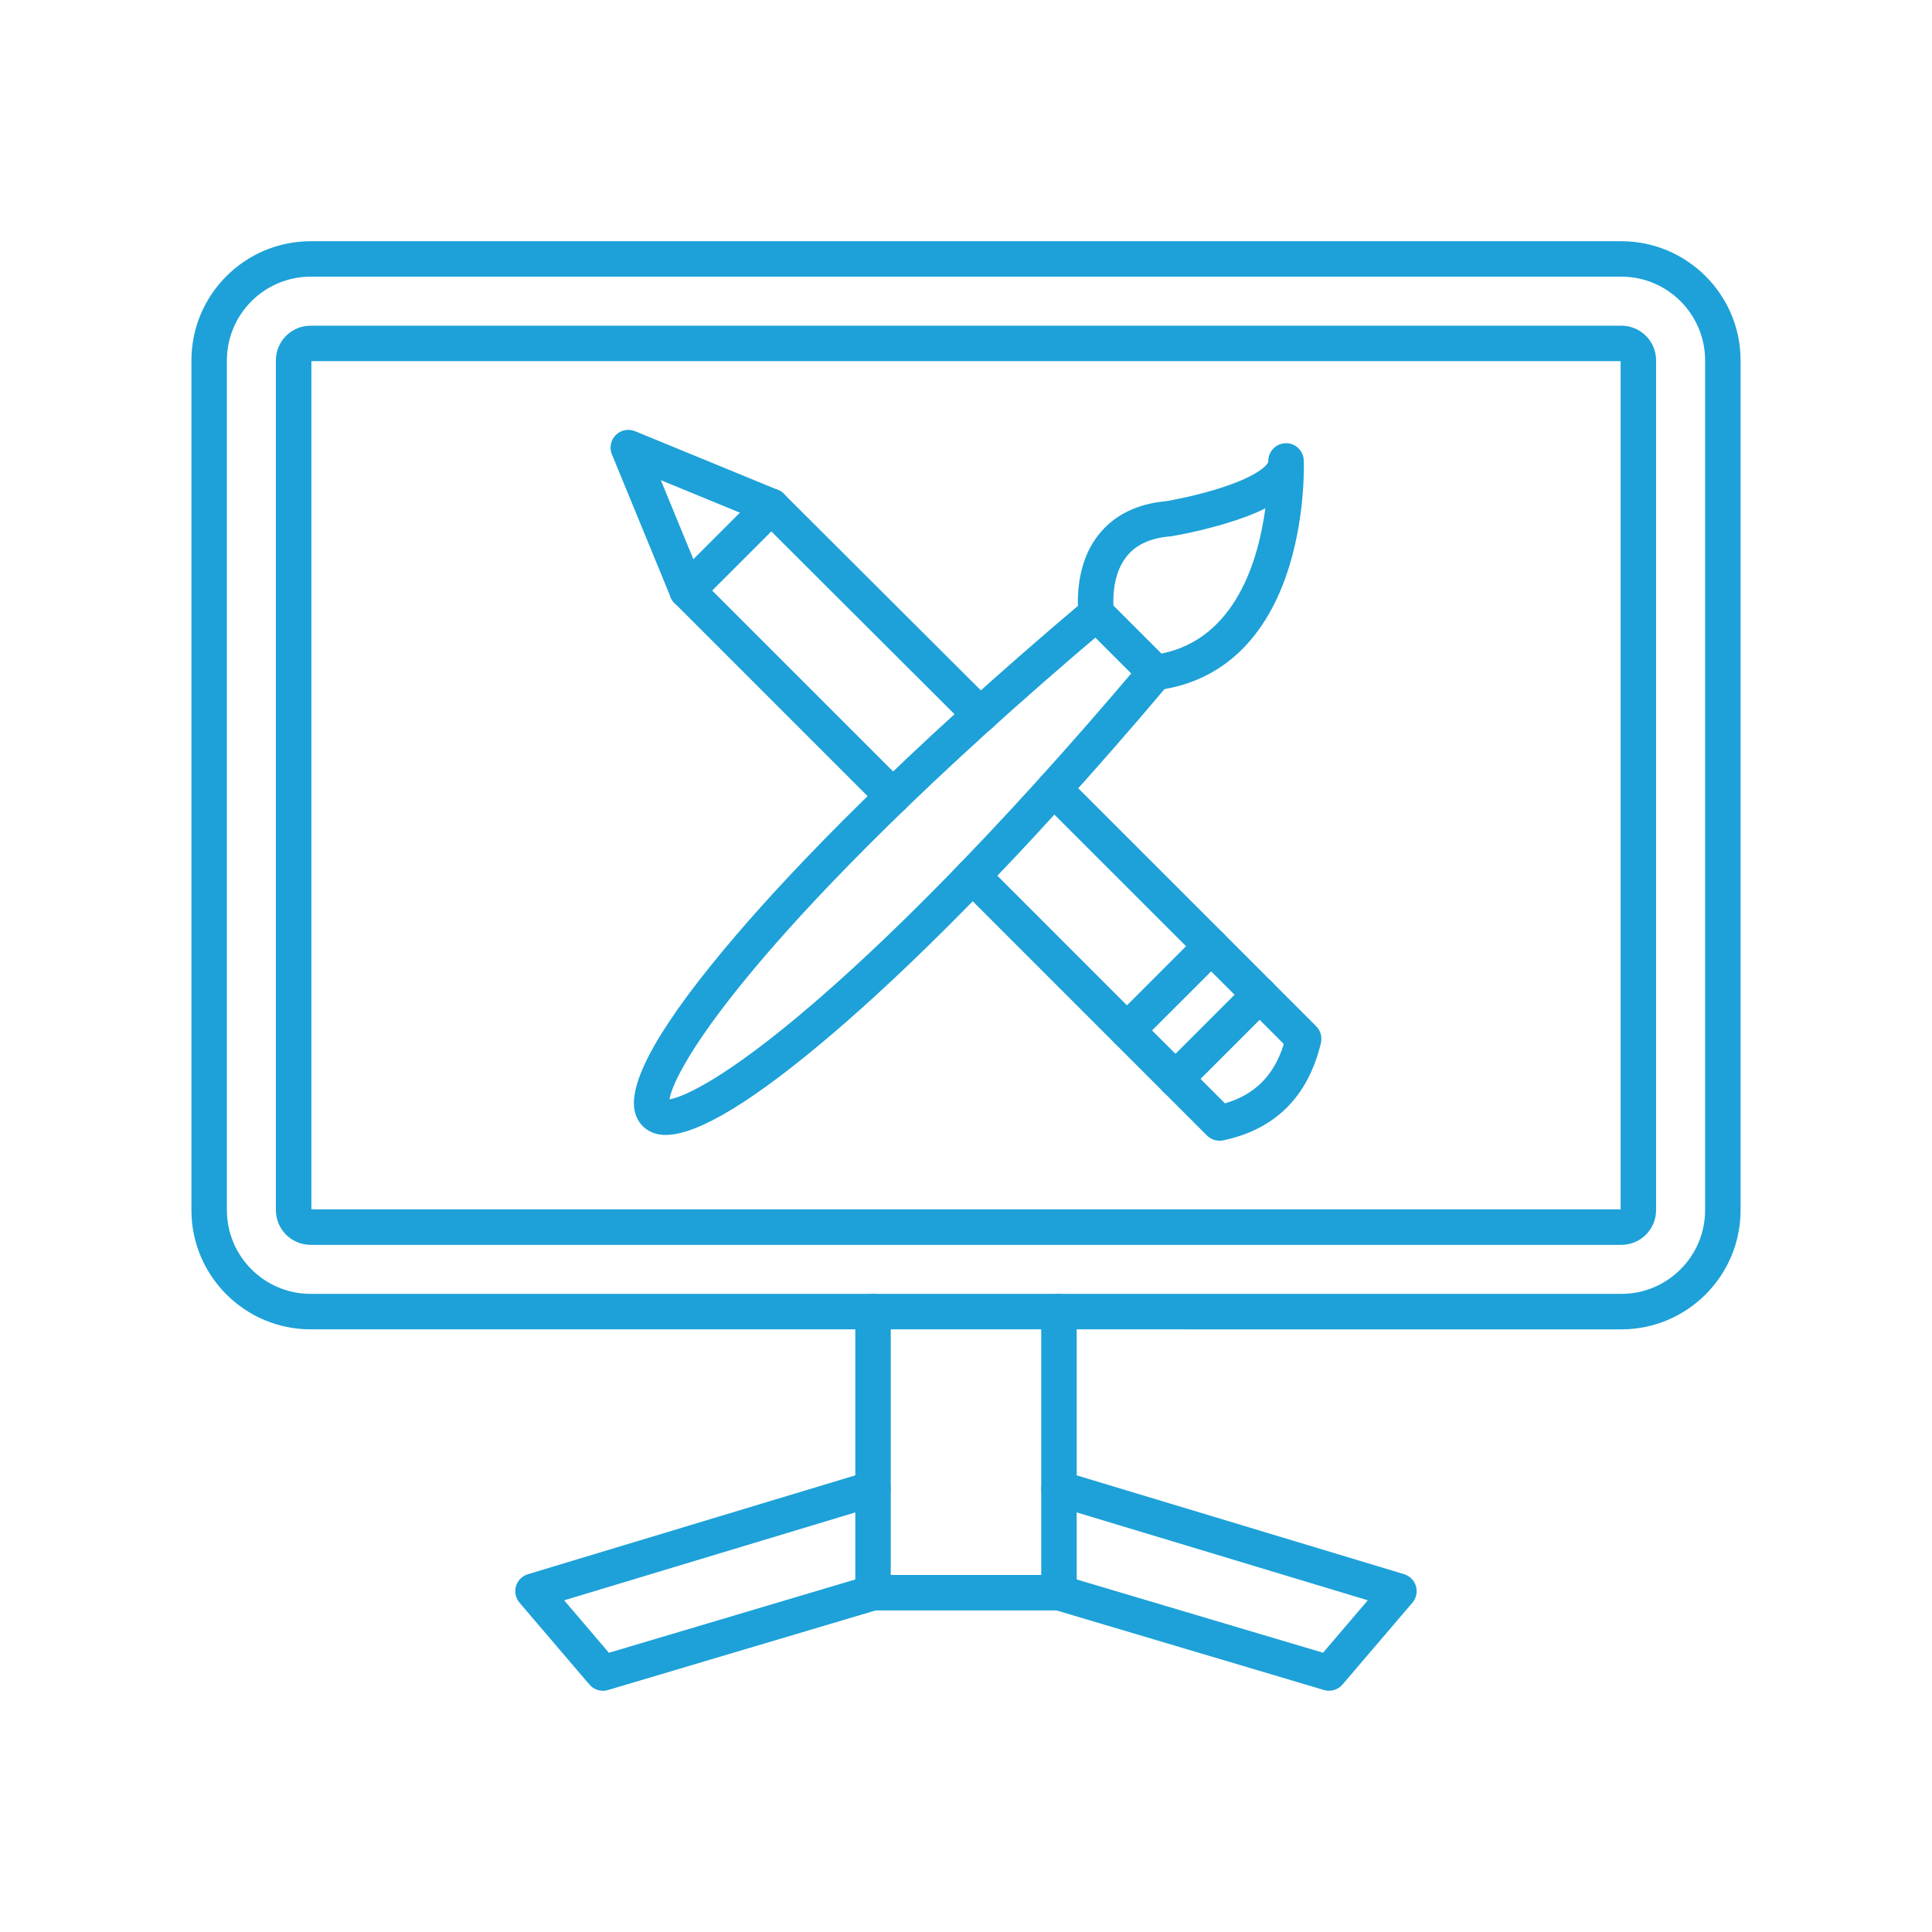 <?xml version="1.0" encoding="UTF-8"?>
<svg id="Layer_1" data-name="Layer 1" xmlns="http://www.w3.org/2000/svg" viewBox="0 0 512 512">
  <defs>
    <style>
      .cls-1 {
        fill: #1da1d8;
        fill-rule: evenodd;
      }
    </style>
  </defs>
  <g id="Layer_1-2" data-name="Layer_1">
    <g id="_462880000" data-name=" 462880000">
      <path id="_463134216" data-name=" 463134216" class="cls-1" d="m82.32,73.32c-12.23,0-22.19,9.96-22.19,22.19v225.19c0,12.23,9.96,22.19,22.19,22.19h347.36c12.23,0,22.19-9.96,22.19-22.19V95.51c0-12.23-9.96-22.19-22.19-22.19,0,0-347.35,0-347.35,0Zm347.35,278.97H82.32c-17.41,0-31.59-14.17-31.59-31.59V95.51c0-17.41,14.17-31.58,31.59-31.58h347.36c17.41,0,31.59,14.17,31.59,31.58v225.19c0,17.42-14.17,31.59-31.59,31.59Z"/>
      <path id="_463134096" data-name=" 463134096" class="cls-1" d="m429.68,95.71h0,0ZM82.52,320.5h346.96V95.71H82.52v224.79Zm347.16,9.4H82.32c-5.07,0-9.21-4.13-9.21-9.2V95.51c0-5.08,4.13-9.2,9.21-9.2h347.36c5.08,0,9.2,4.12,9.2,9.2v225.19c0,5.08-4.13,9.21-9.2,9.2Z"/>
      <path id="_463133112" data-name=" 463133112" class="cls-1" d="m280.64,426.78h-49.28c-2.59,0-4.7-2.1-4.7-4.7v-74.49c0-2.59,2.11-4.7,4.7-4.7,2.59,0,4.7,2.11,4.7,4.7v69.79h39.88v-69.79c0-2.59,2.1-4.7,4.7-4.7,2.6,0,4.7,2.11,4.7,4.7v74.49c0,2.6-2.11,4.7-4.7,4.7Z"/>
      <path id="_463133760" data-name=" 463133760" class="cls-1" d="m159.78,448.07c-1.36,0-2.67-.59-3.58-1.65l-18.52-21.69c-1.03-1.21-1.38-2.86-.94-4.37.45-1.53,1.64-2.72,3.16-3.18l90.09-27.2c2.49-.75,5.11.66,5.86,3.14.75,2.49-.65,5.11-3.14,5.86l-83.2,25.12,11.86,13.9,68.65-20.42c2.49-.74,5.1.68,5.84,3.17.74,2.49-.68,5.1-3.17,5.84l-71.57,21.29c-.45.13-.9.2-1.35.2Z"/>
      <path id="_463133736" data-name=" 463133736" class="cls-1" d="m352.21,448.07c-.44,0-.9-.06-1.34-.2l-71.57-21.29c-2.49-.74-3.91-3.35-3.17-5.84.74-2.49,3.35-3.91,5.84-3.17l68.65,20.42,11.86-13.9-83.21-25.12c-2.48-.75-3.89-3.37-3.13-5.86.74-2.48,3.36-3.89,5.85-3.14l90.1,27.2c1.52.47,2.71,1.66,3.15,3.18.45,1.52.1,3.17-.93,4.37l-18.53,21.69c-.91,1.06-2.22,1.65-3.57,1.65Z"/>
      <path id="_463133520" data-name=" 463133520" class="cls-1" d="m295.07,160.48l12.73,12.73c19.64-3.97,25.69-24.76,27.53-38.5-3.32,1.69-6.63,2.77-8.46,3.37-8.05,2.64-16.02,3.97-16.35,4.01-.12.02-.24.04-.37.05-5.34.46-9.16,2.22-11.65,5.41-3.39,4.31-3.55,10.25-3.42,12.93Zm11.11,22.46c-1.24,0-2.44-.49-3.32-1.38l-15.64-15.64c-.71-.7-1.17-1.62-1.32-2.6-.08-.51-1.85-12.61,5.2-21.57,4.11-5.23,10.18-8.24,18.05-8.95,1.14-.2,8.1-1.44,14.88-3.67,10.01-3.29,12.1-6.25,12.08-6.81-.08-2.59,1.94-4.76,4.53-4.86,2.6-.11,4.77,1.93,4.87,4.51.02.55.5,13.77-3.75,27.79-5.9,19.46-17.99,30.92-34.96,33.13-.2.02-.4.04-.6.04Z"/>
      <path id="_463133448" data-name=" 463133448" class="cls-1" d="m177.39,292.44h0,0Zm-.96,8.33c-.82,0-1.57-.08-2.27-.24-3.03-.73-5.19-2.88-5.92-5.92-1.91-8.01,7.14-23.78,26.9-46.86,15.17-17.72,43.5-47.51,92.37-88.75,1.98-1.67,4.95-1.42,6.62.56,1.67,1.98,1.43,4.95-.56,6.62-48.19,40.68-76.13,69.99-91.07,87.42-19.4,22.64-24.48,33.97-25.08,37.74,3.77-.6,15.11-5.67,37.74-25.09,17.43-14.93,46.74-42.87,87.42-91.06,1.67-1.98,4.63-2.24,6.62-.55,1.99,1.67,2.24,4.64.56,6.62-41.24,48.87-71.03,77.2-88.75,92.37-21.07,18.03-36.05,27.14-44.59,27.14Z"/>
      <path id="_463133640" data-name=" 463133640" class="cls-1" d="m259.78,194.13c-1.2,0-2.41-.46-3.32-1.37l-55.37-55.23c-1.84-1.84-1.84-4.81,0-6.65,1.83-1.84,4.81-1.84,6.64,0l55.37,55.23c1.84,1.84,1.84,4.81.02,6.65-.92.92-2.13,1.38-3.33,1.38Zm-23.16,21.61c-1.2,0-2.4-.46-3.32-1.38l-54.53-54.53c-1.83-1.84-1.83-4.81,0-6.64,1.84-1.84,4.81-1.84,6.65,0l54.53,54.52c1.84,1.84,1.83,4.82,0,6.65-.92.91-2.12,1.38-3.33,1.38Zm62.04,62.03c-1.21,0-2.41-.46-3.33-1.38l-40.91-40.91c-1.84-1.84-1.84-4.81,0-6.65,1.84-1.84,4.81-1.84,6.65,0l37.59,37.6,15.66-15.67-38.36-38.35c-1.83-1.84-1.83-4.81,0-6.65,1.84-1.84,4.82-1.84,6.65,0l41.69,41.68c.88.88,1.38,2.07,1.38,3.32,0,1.25-.5,2.44-1.38,3.33l-22.31,22.3c-.91.92-2.12,1.38-3.32,1.38Z"/>
      <path id="_463133400" data-name=" 463133400" class="cls-1" d="m323.18,302.3c-1.23,0-2.43-.49-3.33-1.38l-11.67-11.67c-1.84-1.84-1.84-4.81,0-6.65,1.84-1.84,4.82-1.83,6.65,0l9.79,9.8c7.97-2.33,13.01-7.39,15.61-15.72l-9.74-9.74c-1.84-1.84-1.84-4.81,0-6.64,1.84-1.84,4.81-1.84,6.65,0l11.67,11.67c1.15,1.15,1.62,2.82,1.25,4.42-3.4,14.24-12.13,22.92-25.92,25.82-.32.06-.64.1-.96.1Z"/>
      <path id="_463133616" data-name=" 463133616" class="cls-1" d="m182.09,161.21c-1.85,0-3.6-1.09-4.35-2.91l-15.58-37.89c-.73-1.76-.32-3.77,1.02-5.12,1.34-1.34,3.35-1.74,5.11-1.02l37.9,15.58c2.4.99,3.54,3.74,2.55,6.14-.99,2.41-3.73,3.55-6.13,2.56l-27.48-11.3,11.3,27.48c.99,2.4-.16,5.15-2.56,6.14-.59.24-1.19.35-1.79.35Z"/>
      <path id="_463133376" data-name=" 463133376" class="cls-1" d="m333.82,268.32c-1.2,0-2.41-.46-3.32-1.38l-12.86-12.85c-1.84-1.84-1.84-4.81,0-6.65,1.84-1.84,4.81-1.84,6.65,0l12.86,12.86c1.84,1.84,1.84,4.81,0,6.64-.92.92-2.12,1.38-3.33,1.38Zm-22.31,22.31c-1.2,0-2.4-.46-3.32-1.38l-12.86-12.86c-1.83-1.84-1.83-4.81,0-6.64,1.84-1.84,4.81-1.84,6.65,0l12.86,12.85c1.84,1.84,1.84,4.82,0,6.65-.92.91-2.12,1.38-3.33,1.38Z"/>
      <path id="_463133352" data-name=" 463133352" class="cls-1" d="m311.51,290.63c-1.21,0-2.41-.46-3.33-1.38-1.84-1.84-1.84-4.81,0-6.65l22.31-22.3c1.84-1.84,4.81-1.84,6.65,0,1.84,1.84,1.84,4.81,0,6.64l-22.31,22.31c-.92.91-2.12,1.38-3.32,1.38Z"/>
      <path id="_463133688" data-name=" 463133688" class="cls-1" d="m182.09,161.21c-1.21,0-2.41-.46-3.33-1.38-1.83-1.84-1.83-4.81,0-6.64l22.31-22.31c1.84-1.84,4.81-1.84,6.65,0,1.84,1.84,1.84,4.81,0,6.65l-22.31,22.3c-.91.92-2.12,1.38-3.32,1.38Z"/>
    </g>
  </g>
</svg>
